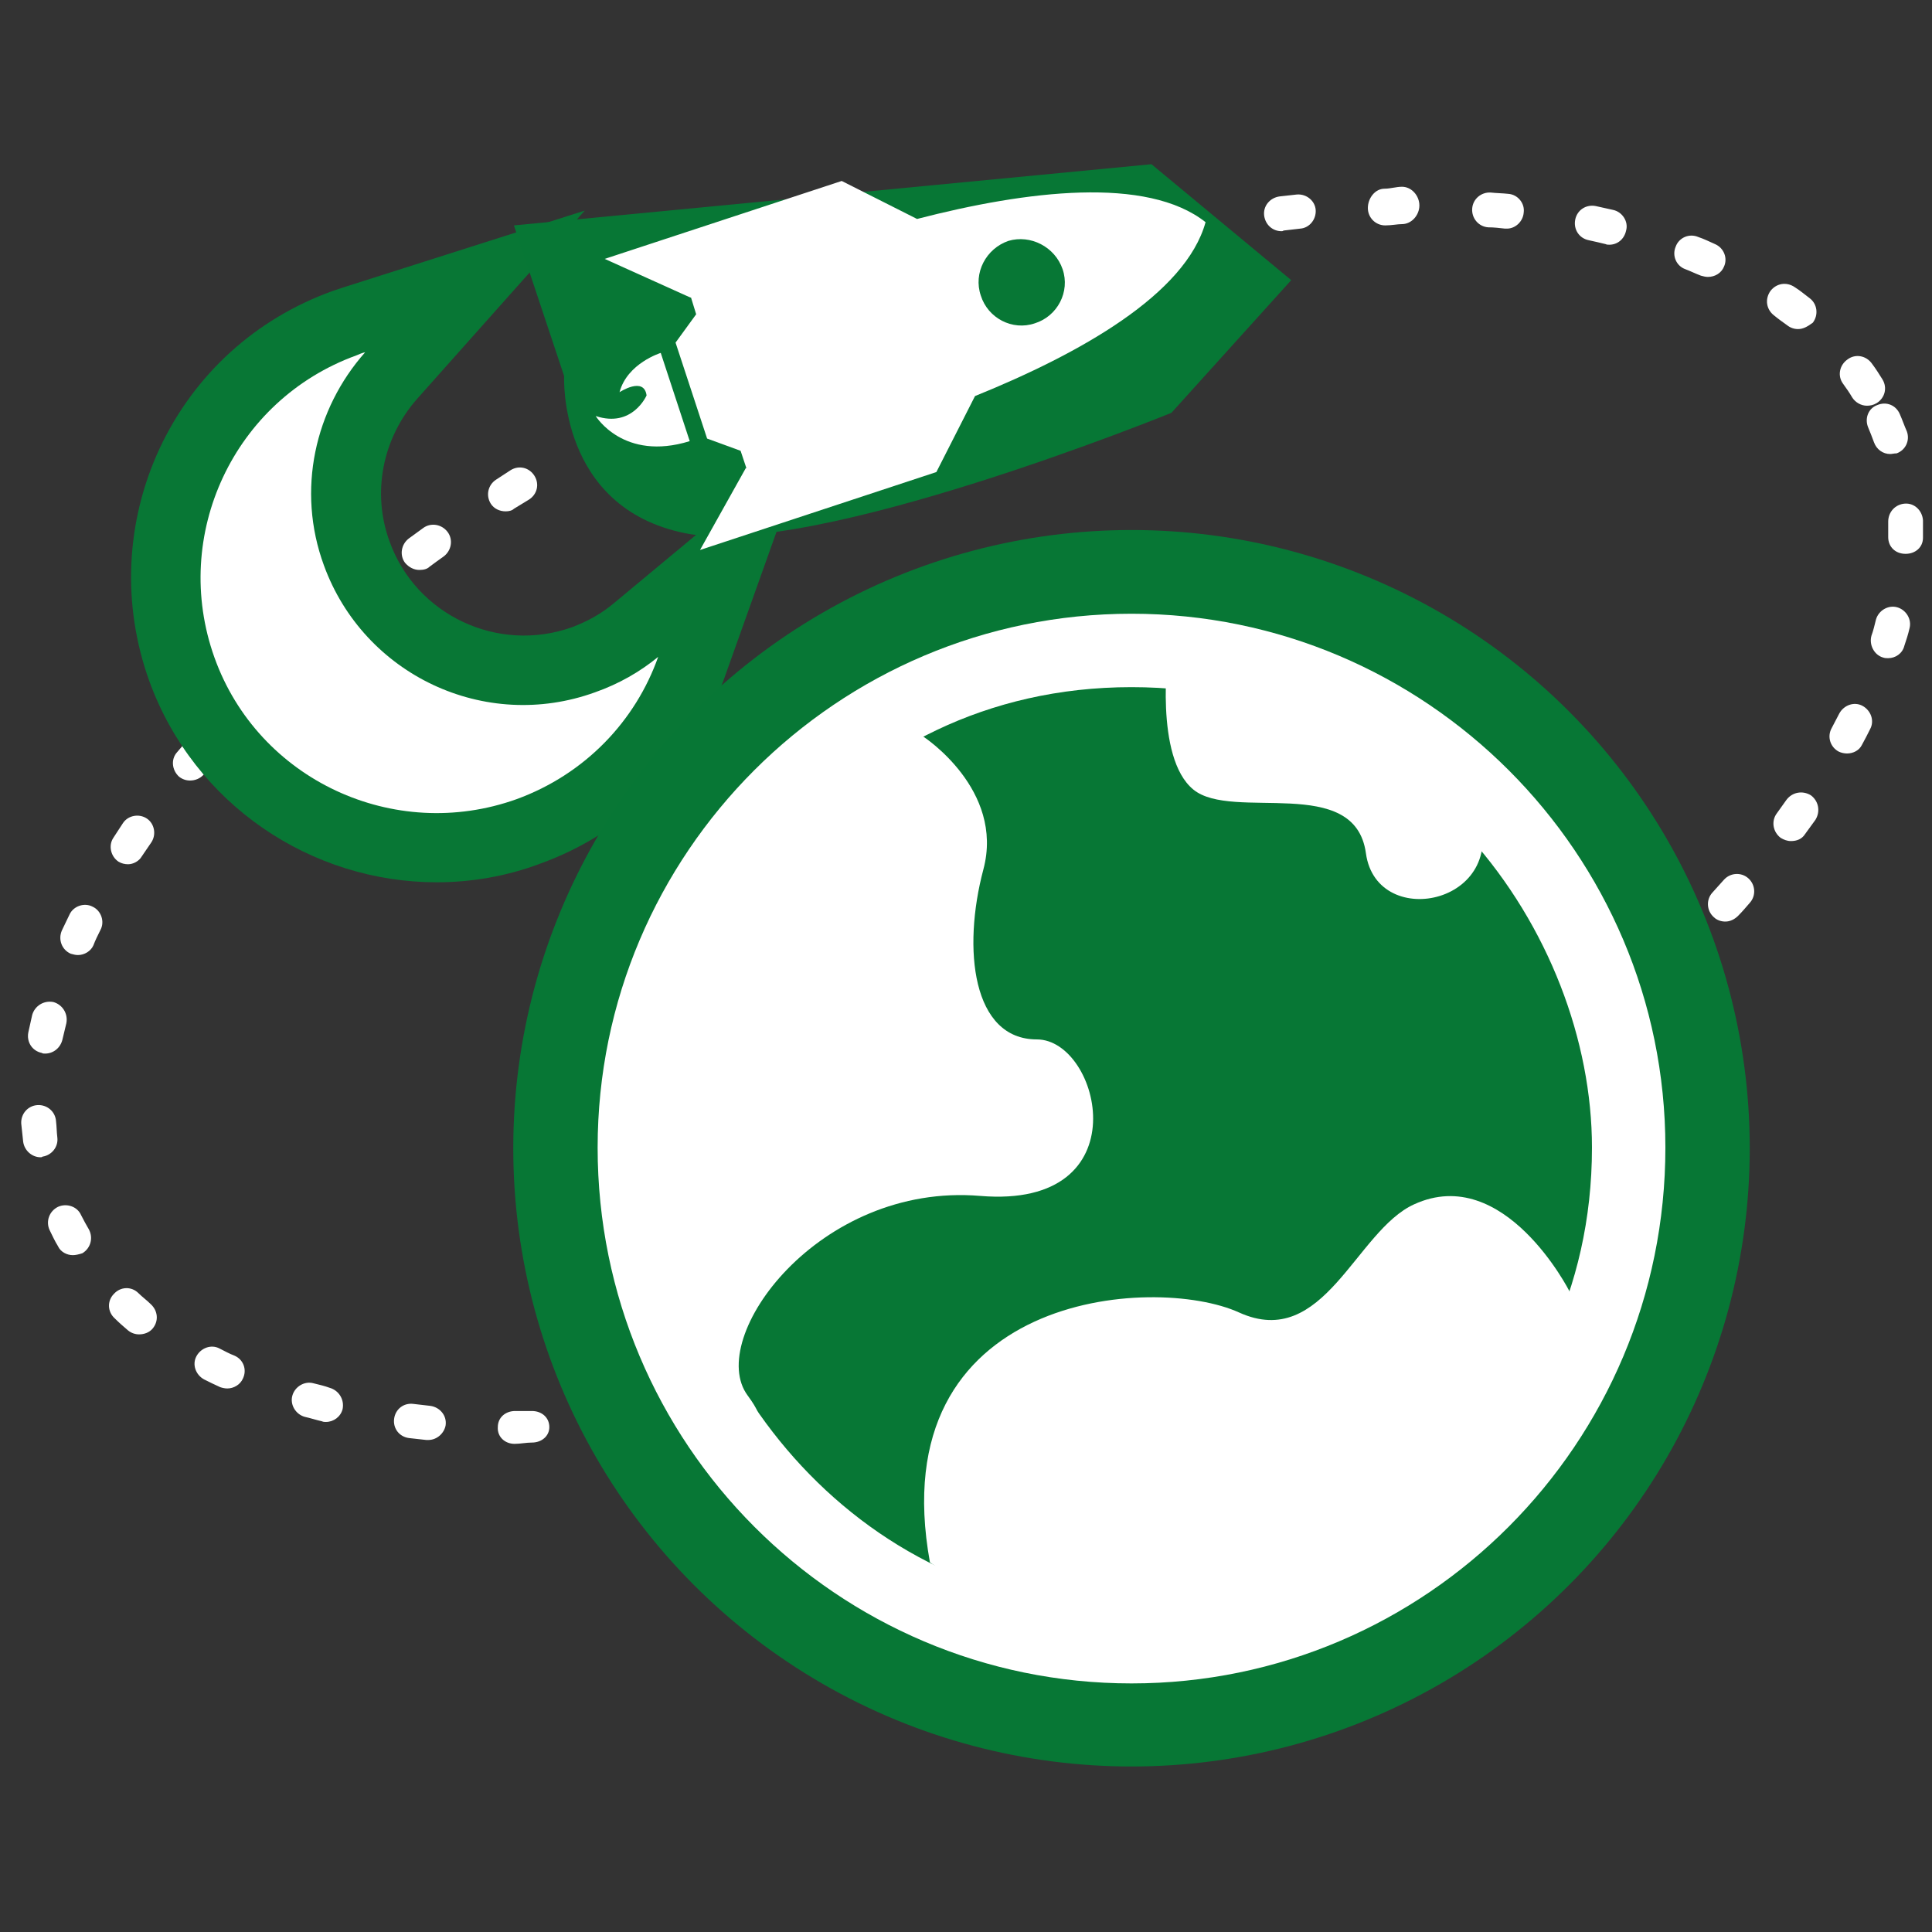<?xml version="1.0" encoding="utf-8"?>
<!-- Generator: Adobe Illustrator 19.2.1, SVG Export Plug-In . SVG Version: 6.00 Build 0)  -->
<svg version="1.1" id="Layer_1" xmlns="http://www.w3.org/2000/svg" xmlns:xlink="http://www.w3.org/1999/xlink" x="0px" y="0px"
	 viewBox="0 0 300 300" style="enable-background:new 0 0 300 300;" xml:space="preserve">
<rect x="0" y="0" width="300" height="300" fill="#333333" stroke="none"/>
<style type="text/css">
	.st0{fill:#FFFFFF;}
	.st1{fill:#077735;}
	.st2{fill:#087735;}
	.st3{fill-rule:evenodd;clip-rule:evenodd;fill:#077735;}
</style>
<path class="st0" d="M82.6,224C82.6,224,82.6,224,82.6,224c-0.9,0-1.8,0.2-2.7,0.2c-1.5,0-2.7-1.1-2.6-2.6c0-1.5,1.2-2.5,2.7-2.5
	c0,0,0,0,0,0c0.9,0,1.8,0,2.6,0c1.5,0,2.7,1,2.7,2.5C85.3,223,84.1,224,82.6,224z M96.1,223.9c-1.4,0-2.6-1.1-2.7-2.5
	c-0.1-1.5,1-2.8,2.5-2.9c0.9-0.1,1.8-0.1,2.7-0.2c1.5-0.1,2.8,1,2.9,2.5c0.1,1.5-1,2.8-2.5,2.9c-0.9,0.1-1.8,0.1-2.7,0.2
	C96.2,223.9,96.1,223.9,96.1,223.9z M66.5,223.6c-0.1,0-0.2,0-0.3,0c-0.9-0.1-1.8-0.2-2.7-0.3c-1.5-0.2-2.5-1.5-2.3-3
	c0.2-1.5,1.5-2.5,3-2.3c0.9,0.1,1.7,0.2,2.6,0.3c1.5,0.2,2.6,1.5,2.4,3C69,222.5,67.9,223.6,66.5,223.6z M112.1,222.1
	c-1.3,0-2.5-1-2.7-2.3c-0.2-1.5,0.8-2.8,2.3-3.1c0.9-0.1,1.8-0.3,2.6-0.4c1.5-0.2,2.8,0.8,3.1,2.2c0.2,1.5-0.8,2.8-2.2,3.1
	c-0.9,0.1-1.8,0.3-2.7,0.4C112.4,222.1,112.3,222.1,112.1,222.1z M50.6,220.8c-0.2,0-0.4,0-0.6-0.1c-0.9-0.2-1.8-0.5-2.7-0.7
	c-1.4-0.4-2.3-1.9-1.9-3.3c0.4-1.4,1.9-2.3,3.3-1.9c0.8,0.2,1.7,0.4,2.5,0.7c1.4,0.4,2.3,1.8,2,3.3C52.9,220,51.8,220.8,50.6,220.8z
	 M128,219.3c-1.2,0-2.4-0.9-2.6-2.1c-0.3-1.5,0.6-2.9,2.1-3.2c0.9-0.2,1.7-0.4,2.6-0.6c1.4-0.3,2.9,0.6,3.2,2s-0.6,2.9-2,3.2
	c-0.9,0.2-1.8,0.4-2.7,0.6C128.4,219.2,128.2,219.3,128,219.3z M35.3,215.6c-0.4,0-0.8-0.1-1.1-0.2c-0.9-0.4-1.7-0.8-2.5-1.2
	c-1.3-0.7-1.9-2.3-1.2-3.6c0.7-1.3,2.3-1.9,3.6-1.2c0.8,0.4,1.5,0.8,2.3,1.1c1.4,0.6,2,2.2,1.3,3.6C37.3,215,36.3,215.6,35.3,215.6z
	 M143.7,215.4c-1.2,0-2.3-0.8-2.6-2c-0.4-1.4,0.4-2.9,1.9-3.3c0.9-0.2,1.7-0.5,2.6-0.7c1.4-0.4,2.9,0.4,3.3,1.8s-0.4,2.9-1.8,3.3
	c-0.9,0.3-1.7,0.5-2.6,0.7C144.2,215.4,144,215.4,143.7,215.4z M159.1,210.6c-1.1,0-2.2-0.7-2.5-1.8c-0.5-1.4,0.3-2.9,1.7-3.4
	c0.8-0.3,1.7-0.6,2.5-0.9c1.4-0.5,2.9,0.2,3.4,1.6c0.5,1.4-0.2,2.9-1.6,3.4c-0.9,0.3-1.7,0.6-2.6,0.9
	C159.7,210.6,159.4,210.6,159.1,210.6z M21.6,207.2c-0.6,0-1.2-0.2-1.7-0.6c-0.7-0.6-1.4-1.2-2.1-1.9c-1.1-1-1.2-2.7-0.1-3.8
	c1-1.1,2.7-1.2,3.8-0.1c0.6,0.6,1.3,1.1,1.9,1.7c1.1,1,1.3,2.6,0.3,3.8C23.2,206.9,22.4,207.2,21.6,207.2z M174.3,205
	c-1.1,0-2.1-0.6-2.5-1.7c-0.6-1.4,0.1-2.9,1.5-3.5c0.8-0.3,1.6-0.7,2.5-1c1.4-0.6,2.9,0.1,3.5,1.5c0.6,1.4-0.1,2.9-1.5,3.5
	c-0.8,0.3-1.7,0.7-2.5,1C175,204.9,174.6,205,174.3,205z M189.1,198.6c-1,0-2-0.6-2.4-1.6c-0.6-1.3,0-3,1.3-3.6
	c0.8-0.4,1.6-0.8,2.4-1.1c1.3-0.6,2.9-0.1,3.6,1.3c0.6,1.3,0.1,2.9-1.3,3.6c-0.8,0.4-1.6,0.8-2.5,1.2
	C189.9,198.5,189.5,198.6,189.1,198.6z M11.3,194.9c-0.9,0-1.9-0.5-2.3-1.4c-0.5-0.8-0.9-1.7-1.3-2.5c-0.6-1.3-0.1-2.9,1.3-3.6
	c1.3-0.6,3-0.1,3.6,1.3c0.4,0.8,0.8,1.5,1.2,2.2c0.7,1.3,0.3,2.9-1,3.7C12.2,194.8,11.7,194.9,11.3,194.9z M203.6,191.4
	c-1,0-1.9-0.5-2.4-1.4c-0.7-1.3-0.2-2.9,1.1-3.6c0.8-0.4,1.6-0.8,2.4-1.3c1.3-0.7,2.9-0.2,3.7,1.1c0.7,1.3,0.2,2.9-1.1,3.7
	c-0.8,0.4-1.6,0.9-2.4,1.3C204.4,191.3,204,191.4,203.6,191.4z M217.6,183.4c-0.9,0-1.8-0.5-2.3-1.3c-0.8-1.3-0.4-2.9,0.9-3.7
	c0.8-0.5,1.5-0.9,2.3-1.4c1.3-0.8,2.9-0.4,3.7,0.9s0.4,2.9-0.9,3.7c-0.8,0.5-1.5,0.9-2.3,1.4C218.6,183.3,218.1,183.4,217.6,183.4z
	 M6.3,179.7c-1.3,0-2.5-1-2.7-2.4c-0.1-0.9-0.2-1.9-0.3-2.8c-0.1-1.5,1-2.8,2.5-2.9c1.5-0.1,2.8,1,2.9,2.5c0.1,0.8,0.1,1.7,0.2,2.5
	c0.2,1.5-0.9,2.8-2.3,3C6.5,179.7,6.4,179.7,6.3,179.7z M231.2,174.6c-0.9,0-1.7-0.4-2.2-1.2c-0.8-1.2-0.5-2.9,0.7-3.7
	c0.7-0.5,1.5-1,2.2-1.5c1.2-0.9,2.9-0.6,3.8,0.6c0.9,1.2,0.6,2.9-0.6,3.8c-0.7,0.5-1.5,1-2.2,1.6
	C232.3,174.5,231.7,174.6,231.2,174.6z M244.2,165c-0.8,0-1.6-0.3-2.1-1c-0.9-1.2-0.7-2.9,0.4-3.8c0.7-0.6,1.4-1.1,2.1-1.7
	c1.2-0.9,2.9-0.8,3.8,0.4c0.9,1.2,0.8,2.8-0.4,3.8c-0.7,0.6-1.4,1.1-2.1,1.7C245.4,164.8,244.8,165,244.2,165z M7,163.6
	c-0.2,0-0.4,0-0.5-0.1c-1.5-0.3-2.4-1.7-2.1-3.2c0.2-0.9,0.4-1.8,0.6-2.7c0.4-1.4,1.8-2.3,3.3-2c1.4,0.4,2.3,1.8,2,3.3
	c-0.2,0.8-0.4,1.7-0.6,2.5C9.4,162.7,8.3,163.6,7,163.6z M256.5,154.5c-0.7,0-1.5-0.3-2-0.9c-1-1.1-0.9-2.8,0.2-3.8
	c0.7-0.6,1.3-1.2,1.9-1.8c1.1-1,2.8-1,3.8,0.1c1,1.1,1,2.8-0.1,3.8c-0.7,0.6-1.3,1.2-2,1.9C257.8,154.3,257.1,154.5,256.5,154.5z
	 M12.1,148.3c-0.4,0-0.7-0.1-1.1-0.2c-1.4-0.6-2-2.2-1.4-3.6c0.4-0.8,0.8-1.7,1.2-2.5c0.6-1.3,2.3-1.9,3.6-1.2
	c1.3,0.6,1.9,2.3,1.2,3.6c-0.4,0.8-0.8,1.6-1.1,2.4C14.1,147.7,13.1,148.3,12.1,148.3z M267.9,143.1c-0.6,0-1.3-0.2-1.8-0.7
	c-1.1-1-1.2-2.7-0.2-3.8c0.6-0.7,1.2-1.3,1.8-2c1-1.1,2.7-1.2,3.8-0.2c1.1,1,1.2,2.7,0.2,3.8c-0.6,0.7-1.2,1.4-1.8,2
	C269.3,142.8,268.6,143.1,267.9,143.1z M19.9,134.2c-0.5,0-1-0.1-1.5-0.4c-1.2-0.8-1.6-2.5-0.8-3.7c0.5-0.8,1-1.5,1.5-2.3
	c0.8-1.2,2.5-1.5,3.7-0.7c1.2,0.8,1.5,2.5,0.7,3.7c-0.5,0.7-1,1.5-1.5,2.2C21.6,133.7,20.7,134.2,19.9,134.2z M278.1,130.6
	c-0.6,0-1.1-0.2-1.6-0.5c-1.2-0.9-1.5-2.6-0.6-3.8c0.5-0.7,1-1.4,1.5-2.1c0.9-1.2,2.5-1.5,3.8-0.7c1.2,0.9,1.5,2.5,0.7,3.8
	c-0.5,0.7-1.1,1.5-1.6,2.2C279.8,130.3,279,130.6,278.1,130.6z M29.5,121.2c-0.6,0-1.2-0.2-1.7-0.6c-1.1-1-1.3-2.7-0.3-3.8
	c0.6-0.7,1.2-1.4,1.8-2.1c1-1.1,2.7-1.2,3.8-0.3c1.1,1,1.2,2.7,0.3,3.8c-0.6,0.7-1.2,1.3-1.7,2C31.1,120.9,30.3,121.2,29.5,121.2z
	 M286.8,117c-0.4,0-0.9-0.1-1.3-0.3c-1.3-0.7-1.8-2.3-1.1-3.6c0.4-0.8,0.8-1.5,1.2-2.3c0.7-1.3,2.3-1.9,3.6-1.2
	c1.3,0.7,1.9,2.3,1.2,3.6c-0.4,0.8-0.8,1.6-1.3,2.5C288.7,116.5,287.8,117,286.8,117z M40.5,109.4c-0.7,0-1.4-0.3-1.9-0.8
	c-1-1.1-1-2.8,0-3.8c0.6-0.6,1.3-1.3,2-1.9c1.1-1,2.8-1,3.8,0.1c1,1.1,1,2.8-0.1,3.8c-0.6,0.6-1.3,1.2-1.9,1.9
	C41.9,109.1,41.2,109.4,40.5,109.4z M293.2,102.2c-0.3,0-0.5,0-0.8-0.1c-1.4-0.4-2.2-2-1.8-3.4c0.3-0.8,0.5-1.7,0.7-2.5
	c0.4-1.4,1.9-2.3,3.3-1.9c1.4,0.4,2.3,1.9,1.9,3.3c-0.2,0.9-0.5,1.8-0.8,2.7C295.4,101.5,294.3,102.2,293.2,102.2z M52.4,98.5
	c-0.8,0-1.5-0.3-2.1-1c-1-1.1-0.8-2.8,0.3-3.8c0.7-0.6,1.4-1.2,2.1-1.7c1.1-0.9,2.8-0.8,3.8,0.4c0.9,1.1,0.8,2.8-0.4,3.8
	c-0.7,0.6-1.4,1.1-2,1.7C53.7,98.3,53,98.5,52.4,98.5z M65.1,88.5c-0.8,0-1.6-0.4-2.2-1.1c-0.9-1.2-0.6-2.9,0.6-3.8
	c0.7-0.5,1.5-1.1,2.2-1.6c1.2-0.9,2.9-0.6,3.8,0.6c0.9,1.2,0.6,2.9-0.6,3.8c-0.7,0.5-1.4,1-2.2,1.6C66.3,88.4,65.7,88.5,65.1,88.5z
	 M295.9,86C295.9,86,295.9,86,295.9,86c-1.6,0-2.7-1.1-2.7-2.6c0-0.4,0-0.7,0-1.1c0-0.4,0-0.8,0-1.3c0-1.5,1.1-2.7,2.6-2.8
	c1.5-0.1,2.7,1.1,2.8,2.6c0,0.5,0,1,0,1.5c0,0.4,0,0.7,0,1.2C298.6,85,297.4,86,295.9,86z M78.5,79.4c-0.9,0-1.8-0.4-2.3-1.2
	c-0.8-1.3-0.4-2.9,0.8-3.7c0.8-0.5,1.5-1,2.3-1.5c1.3-0.8,2.9-0.4,3.7,0.9c0.8,1.3,0.4,2.9-0.9,3.7c-0.8,0.5-1.5,0.9-2.3,1.4
	C79.5,79.3,79,79.4,78.5,79.4z M92.3,71.1c-0.9,0-1.9-0.5-2.3-1.4c-0.7-1.3-0.3-2.9,1-3.7c0.8-0.4,1.6-0.9,2.4-1.3
	c1.3-0.7,2.9-0.2,3.7,1.1c0.7,1.3,0.2,2.9-1.1,3.7c-0.8,0.4-1.6,0.9-2.3,1.3C93.2,71,92.8,71.1,92.3,71.1z M293.5,70.5
	c-1.1,0-2.1-0.7-2.5-1.8c-0.3-0.8-0.6-1.6-0.9-2.3c-0.6-1.4,0-3,1.4-3.5c1.4-0.6,2.9,0,3.5,1.4c0.4,0.9,0.7,1.8,1.1,2.7
	c0.5,1.4-0.2,2.9-1.6,3.4C294.1,70.4,293.8,70.5,293.5,70.5z M106.6,63.6c-1,0-1.9-0.6-2.4-1.5c-0.7-1.3-0.1-2.9,1.2-3.6
	c0.8-0.4,1.6-0.8,2.4-1.2c1.3-0.6,2.9-0.1,3.6,1.3c0.6,1.3,0.1,2.9-1.3,3.6c-0.8,0.4-1.6,0.8-2.4,1.2
	C107.4,63.5,107,63.6,106.6,63.6z M289.9,63c-0.9,0-1.8-0.5-2.3-1.3c-0.4-0.7-0.9-1.4-1.4-2.1c-0.9-1.2-0.6-2.9,0.7-3.8
	c1.2-0.9,2.9-0.6,3.8,0.7c0.6,0.8,1.1,1.6,1.6,2.4c0.8,1.3,0.4,2.9-0.9,3.7C290.9,62.9,290.4,63,289.9,63z M121.3,56.8
	c-1,0-2-0.6-2.5-1.6c-0.6-1.4,0-2.9,1.4-3.5c0.8-0.4,1.7-0.7,2.5-1.1c1.4-0.6,2.9,0.1,3.5,1.4c0.6,1.4-0.1,2.9-1.4,3.5
	c-0.8,0.3-1.6,0.7-2.5,1C122,56.8,121.7,56.8,121.3,56.8z M279.2,51.1c-0.6,0-1.2-0.2-1.7-0.6c-0.7-0.5-1.4-1-2-1.5
	c-1.2-0.9-1.5-2.5-0.6-3.8c0.9-1.2,2.5-1.5,3.8-0.6c0.8,0.5,1.5,1.1,2.3,1.7c1.2,0.9,1.4,2.6,0.5,3.8
	C280.7,50.7,280,51.1,279.2,51.1z M136.3,50.9c-1.1,0-2.1-0.7-2.5-1.8c-0.5-1.4,0.2-2.9,1.6-3.5c0.9-0.3,1.7-0.6,2.6-0.9
	c1.4-0.5,2.9,0.2,3.4,1.6c0.5,1.4-0.2,2.9-1.6,3.4c-0.8,0.3-1.7,0.6-2.5,0.9C136.9,50.8,136.6,50.9,136.3,50.9z M151.6,45.7
	c-1.2,0-2.2-0.7-2.6-1.9c-0.4-1.4,0.4-2.9,1.8-3.4c0.9-0.3,1.7-0.5,2.6-0.8c1.4-0.4,2.9,0.4,3.3,1.8c0.4,1.4-0.4,2.9-1.8,3.3
	c-0.9,0.3-1.7,0.5-2.6,0.8C152.2,45.7,151.9,45.7,151.6,45.7z M265.2,43c-0.4,0-0.7-0.1-1.1-0.2c-0.8-0.3-1.6-0.7-2.4-1
	c-1.4-0.5-2.1-2.1-1.5-3.5c0.5-1.4,2.1-2.1,3.5-1.5c0.9,0.3,1.7,0.7,2.6,1.1c1.4,0.6,2,2.2,1.4,3.5C267.3,42.4,266.3,43,265.2,43z
	 M167.2,41.5c-1.2,0-2.3-0.8-2.6-2.1c-0.3-1.4,0.5-2.9,2-3.3c0.9-0.2,1.8-0.4,2.6-0.6c1.5-0.3,2.9,0.6,3.2,2c0.3,1.4-0.6,2.9-2,3.2
	c-0.9,0.2-1.7,0.4-2.6,0.6C167.6,41.4,167.4,41.5,167.2,41.5z M183,38.1c-1.3,0-2.4-0.9-2.6-2.2c-0.3-1.5,0.7-2.9,2.2-3.1
	c0.9-0.2,1.8-0.3,2.7-0.5c1.5-0.2,2.9,0.8,3.1,2.2s-0.8,2.9-2.2,3.1c-0.9,0.1-1.7,0.3-2.6,0.4C183.3,38.1,183.2,38.1,183,38.1z
	 M249.9,38c-0.2,0-0.4,0-0.6-0.1c-0.8-0.2-1.7-0.4-2.6-0.6c-1.5-0.3-2.4-1.7-2.1-3.2c0.3-1.5,1.7-2.4,3.2-2.1
	c0.9,0.2,1.8,0.4,2.7,0.6c1.4,0.3,2.4,1.8,2,3.2C252.2,37.2,251.1,38,249.9,38z M199,35.9c-1.4,0-2.5-1-2.7-2.4
	c-0.2-1.5,0.9-2.8,2.4-3c0.9-0.1,1.8-0.2,2.7-0.3c1.5-0.1,2.8,1,2.9,2.4c0.1,1.5-1,2.8-2.4,2.9c-0.9,0.1-1.8,0.2-2.6,0.3
	C199.2,35.9,199.1,35.9,199,35.9z M234,35.5c-0.1,0-0.2,0-0.3,0c-0.9-0.1-1.7-0.2-2.6-0.2c-1.5-0.1-2.6-1.4-2.5-2.9s1.4-2.6,2.9-2.5
	c0.9,0.1,1.8,0.1,2.7,0.2c1.5,0.1,2.6,1.5,2.4,2.9C236.5,34.4,235.3,35.5,234,35.5z M215.1,35c-1.5,0-2.7-1.2-2.7-2.7
	c0-1.5,1.1-3,2.6-3c0.9,0,1.8-0.3,2.7-0.3c0,0,0,0,0,0c1.5,0,2.7,1.4,2.7,2.9c0,1.5-1.2,2.9-2.7,2.9C217,34.8,216.1,35,215.1,35
	C215.2,35,215.1,35,215.1,35z"/>
<g>
	<path class="st1" d="M92.4,107.5c-17.1,6.2-35.9-2.7-42.1-19.7c-4.3-11.7-1.4-24.3,6.4-33.1c-0.5,0.1-0.9,0.3-1.4,0.5
		c-19,6.9-28.8,27.9-22,46.9s27.9,28.8,46.9,22c10.7-3.9,18.5-12.2,22-22.1C99.4,104.3,96.1,106.2,92.4,107.5z"/>
	<path class="st2" d="M67.8,137c-19.4,0-37.6-12-44.6-31.2c-4.3-11.9-3.7-24.8,1.6-36.2c5.4-11.5,14.9-20.1,26.8-24.4
		c0.6-0.2,1.2-0.4,1.8-0.6l37.4-11.9L64.8,61.9c-5.4,6.1-7.1,14.6-4.3,22.2c4.1,11.4,16.8,17.4,28.3,13.3c2.4-0.9,4.6-2.1,6.6-3.8
		l30.2-25.1l-13.2,37c-4.8,13.4-15.2,23.8-28.5,28.6C78.6,136.1,73.1,137,67.8,137z M43.5,98.6c2.6,7.1,8,12.3,14.5,15
		C52.2,109.9,47.1,104.8,43.5,98.6z"/>
</g>
<path class="st0" d="M92.4,107.5c-17.1,6.2-35.9-2.7-42.1-19.7c-4.3-11.7-1.4-24.3,6.4-33.1c-0.5,0.1-0.9,0.3-1.4,0.5
	c-19,6.9-28.8,27.9-22,46.9s27.9,28.8,46.9,22c10.7-3.9,18.5-12.2,22-22.1C99.4,104.3,96.1,106.2,92.4,107.5z"/>
<path class="st3" d="M87.6,58.4c0,0-1,20.4,18.8,24.4s75.5-18.7,75.5-18.7l18.6-20.6l-21.7-18L79.8,35L87.6,58.4z"/>
<path class="st0" d="M151.4,61.5c16.3-6.6,32.7-15.8,35.8-27c-9.1-7.2-27.8-4.9-44.8-0.5l-11.7-5.9L93.9,40.2l13.3,6l0.1,0l0.8,2.6
	l-3.2,4.4l4.9,14.9L115,70l0.9,2.7l-0.1,0l-7.1,12.7l36.7-12.1L151.4,61.5z M165,41.8c1.2,3.5-0.8,7.3-4.3,8.4
	c-3.5,1.2-7.3-0.8-8.4-4.3c-1.2-3.5,0.8-7.3,4.3-8.5C160,36.4,163.8,38.3,165,41.8z"/>
<path class="st0" d="M102.6,54.8c0,0-5.2,1.6-6.4,6.1c0,0,3.8-2.5,4.2,0.5c0,0-2.2,5.1-7.9,3.2c0,0,4.3,7.1,14.6,3.9L102.6,54.8z"/>
<circle class="st1" cx="175.7" cy="178.3" r="96"/>
<g>
	<path class="st0" d="M258.6,178.2c0,46-37.2,83.2-82.9,83.2c-45.7,0-82.9-37.2-82.9-83.2c0-45.7,37.2-82.9,82.9-82.9
		C221.4,95.3,258.6,132.5,258.6,178.2z M104.2,178.2c0,32.8,27.2,71.8,71.5,71.8c32.8,0,71.5-27.2,71.5-71.8
		c0-33.1-26.8-71.5-71.5-71.5C130.5,106.7,104.2,146.1,104.2,178.2z"/>
	<path class="st0" d="M243.7,200.5c0,0-10.1-19.9-24.1-13.5c-9.1,4.1-14,22.8-27.2,16.8c-13.2-6-55.6-3.1-48,38.8
		c0,0,29.5,22.1,66.2,0S243.7,200.5,243.7,200.5z"/>
	<path class="st0" d="M181.4,101.1c0,0-2.2,16.5,3.9,21.5c6.1,5,25.1-2.5,26.8,9.9s23.3,7.7,17-7.4
		C222.8,110,181.4,101.1,181.4,101.1z"/>
	<path class="st0" d="M143.4,114.4c0,0,12.6,8.2,9.3,20.6c-3.3,12.4-1.7,26.4,8.3,26.4c9.9,0,16.3,26.4-8.8,24.3s-42.7,22.1-36.1,31
		c6.6,8.9-8,0-8,0s-20.5-38.6,0-72.6S143.4,114.4,143.4,114.4z"/>
</g>
</svg>
